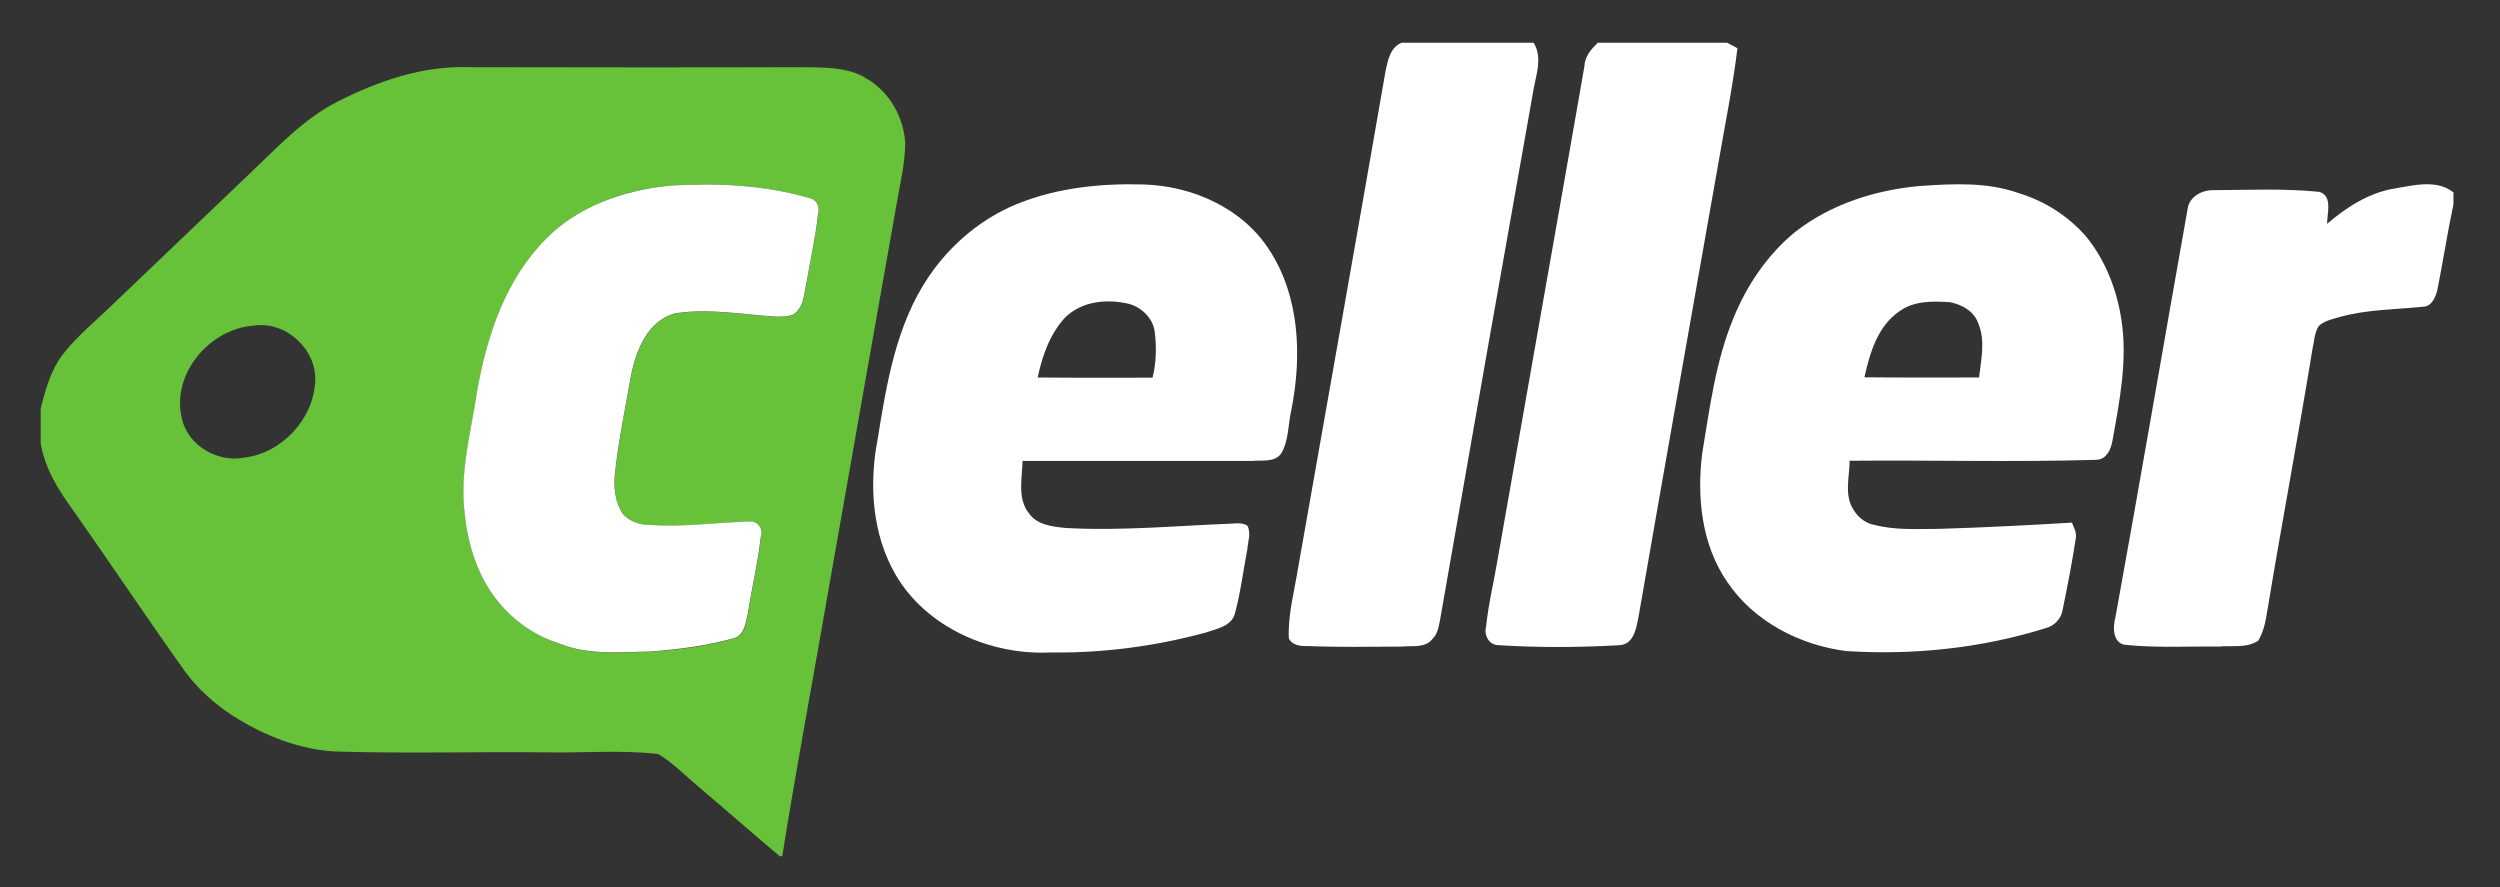 <svg xmlns="http://www.w3.org/2000/svg" viewBox="0 0 1321.2 469">
    <rect x="0" y="0" width="1321.2" height="469" fill="#333333" stroke="none"/>
    <path d="M740.7 22.6h69.8c5.2 8.4.7 18.3-.5 27.2-16.5 92.6-32.8 185.3-49 278-.7 3.5-1.3 7.4-4.1 10-3.9 4.9-10.8 3.3-16.2 3.9-16.7.1-33.4.4-50-.3-3.5.2-8-.5-9.6-4.1-.5-12.9 3.1-25.5 5.1-38.2 15.4-87.3 30.9-174.5 46.1-261.9 1.2-5.6 2.5-12.2 8.4-14.6zM844.4 22.6h68.4c1.8.9 3.6 1.9 5.4 2.9-2.5 20.6-6.7 41-10.2 61.4-14.1 79.9-28.3 159.8-42.2 239.8-1.2 6-2.6 14.1-10.4 14.3-21.4 1.2-42.9 1.3-64.3-.1-4.5-.5-7-5.7-5.7-9.8 1.1-11.5 3.9-22.7 5.8-34 15.3-87.3 30.9-174.6 46.1-261.9.1-5.3 3.6-9.2 7.1-12.6z" fill="#fff"/>
    <path d="M178.6 53.6c21.3-10.8 44.8-18.9 69-18.1 58.3.1 116.7.2 175 0 12 .3 25.3-.6 35.8 6.3 11.8 7 19.2 20.2 20 33.8-.1 10.6-2.6 20.9-4.4 31.3-11.8 66.3-23.4 132.6-35.1 198.8-8.4 48.9-17.7 97.8-25.5 146.8h-1.3c-14.6-12.2-28.8-24.8-43.4-37.1-6.9-5.7-13.1-12.4-20.9-16.9-19.7-2.3-39.5-.5-59.3-.9-36.5-.4-73.1.7-109.6-.4-20.1-.6-39.2-8.4-56-19-9.7-6.4-18.5-14.2-25.3-23.6-20-28.1-39.2-56.8-59-85-7.8-10.6-14.9-22.1-17.1-35.4V216c2.2-8.9 4.7-17.9 9.6-25.8 6.9-10 16.3-17.8 25-26 25.3-24.1 50.4-48.2 75.7-72.3 14.7-13.9 28.6-29.1 46.8-38.3m175.5 44.5c-23.8 2.2-48 10.5-65 27.8-21.7 21.5-31.9 51.7-36.9 81.2-3.2 21.3-9.3 42.7-6.5 64.5 1.8 18.5 8.3 37.2 21.4 50.7 8 8.2 18 14.5 28.9 18 15.1 6.1 31.8 4.4 47.7 4.1 15.1-1 30.2-2.9 44.7-7.2 5.4-1.7 5.9-8.4 6.9-12.9 2.1-13.4 5.3-26.6 6.8-40.1 1.7-4-1.2-8.6-5.4-8.5-17.7.4-35.3 3.1-53 1.8-5.2.2-10.7-1.7-14.3-5.6-4.5-6.6-5.2-15-4.2-22.7 1.9-17 5.3-33.9 8.4-50.7 2.6-13.3 8.9-29 23.3-32.8 17.6-2.8 35.4.6 53 1.7 3.2 0 6.6.2 9.5-1.1 5.7-3.8 5.6-11.2 7-17.2 1.8-11.9 4.6-23.6 6-35.6 1.1-3.4-.3-7.6-3.9-8.5-24.1-7.3-49.6-8.4-74.4-6.9m-220 74c-23.3 1.6-43.7 25.6-38 49.1 3.1 14.1 18.7 23.3 32.6 20.7 20-2.2 36.9-20.2 37.9-40.3.9-17.1-15.7-32.1-32.5-29.5z" fill="#67c23a"/>
    <path d="M537.7 107.7c21.1-8.5 44.3-10.9 66.9-10.2 25.5.8 51.6 12.3 65.9 34.1 16.4 24.8 17.6 56.4 12 84.8-1.8 7.6-1.3 15.9-5.2 22.9-3.4 5.4-10.4 3.7-15.7 4.3-40.4.1-80.8-.1-121.2 0-.2 9.2-2.9 19.9 3.4 27.7 4.3 6.1 12.3 7 19.1 7.7 29.5 1.7 59.1-1.2 88.6-2.3 2.3-.2 5.6-.4 7.7 1.1 2.1 3.8.3 8.4 0 12.4-2.2 11.5-3.6 23.2-6.7 34.5-2.2 6.5-9.7 7.6-15.3 9.6-26.6 7.2-54.2 10.9-81.8 10.5-31.8 1.6-65.7-13-82.1-41.1-12.4-21.4-14.1-47.6-9.5-71.5 4.8-29.7 9.8-60.7 27.1-86.1 11.6-17.1 27.9-30.7 46.8-38.4m25.2 60.1c-8.1 8.7-12.1 20.3-14.5 31.7 20.2.2 40.5.1 60.7.1 2-8 2.2-16.4 1.1-24.6-1-6.9-6.9-12.6-13.5-14.4-11.6-2.8-25-1.5-33.8 7.2zM1014.6 98.3c17.4-1.2 35.6-2.2 52.3 3.8 13.6 4.1 26 12 35.4 22.7 10.3 12.5 16.4 28.2 18.8 44.1 3.4 21.6-1 43.3-4.8 64.5-.8 4.3-3.2 9.3-8.1 9.6-43.5 1.3-87.1.1-130.7.5-.1 8.6-3 18.3 2.1 26 2.4 3.9 6.3 7.1 11 7.9 11.1 2.9 22.6 2.1 34 2.1 23.5-.7 46.9-1.9 70.4-3.3.9 2.5 2.4 4.9 2.1 7.7-1.9 12.8-4.4 25.5-7 38.2-.7 4.9-4.4 8.7-9.1 9.9-33.9 10.6-69.8 14.3-105.1 12.1-24.8-3.1-49.1-15.7-63.2-36.7-13.5-19.7-16-44.8-13.1-67.9 4-24.1 7.1-48.7 16.5-71.4 7.1-17.4 18-33.6 32.6-45.5 18.8-14.7 42.3-22.2 65.9-24.3m-10.9 66.3c-11.5 7.9-15.5 22-18.4 34.8 20.2.2 40.4.1 60.6.1 1-9.2 3.4-19.1-.2-28-2.1-6.8-8.6-10.5-15.2-11.8-9.1-.6-19.1-.8-26.8 4.9zM1265.6 99.6c10-1.7 22.3-4.9 31 2.1v6.3c-3.2 15-5.5 30.2-8.5 45.2-.9 3.8-3 8.8-7.5 8.9-14.7 1.5-29.6 1.4-44 5.4-3.9 1.1-8.2 2-11.2 4.8-2.4 3.8-2.4 8.5-3.4 12.7-7.5 46-16.2 91.9-23.8 137.9-.8 5.4-1.9 10.8-4.7 15.6-6 4.2-14 2.5-20.8 3.2-16.8-.2-33.6.8-50.3-1-6.2-1.8-5.7-9.8-4.4-14.7 13.1-72 25.4-144.1 38.2-216.1 1.1-6.1 7.6-9.5 13.4-9.4 18.7-.1 37.6-1 56.2.9 7.1 2.3 4 11.4 4 16.9 10.3-8.8 22.2-16.5 35.8-18.7z" fill="#fff"/>
    <g>
        <path d="M354.1 98.1c24.8-1.5 50.3-.4 74.3 6.8 3.6.9 5 5.1 3.9 8.5-1.3 12-4.1 23.7-6 35.6-1.4 6-1.3 13.4-7 17.2-3 1.3-6.4 1.1-9.5 1.1-17.6-1.1-35.4-4.5-53-1.7-14.4 3.8-20.7 19.5-23.3 32.8-3 16.8-6.5 33.7-8.4 50.7-1 7.7-.3 16.1 4.2 22.7 3.6 3.9 9.1 5.8 14.3 5.6 17.7 1.3 35.3-1.4 53-1.8 4.2-.1 7.1 4.5 5.4 8.5-1.5 13.5-4.7 26.7-6.8 40.1-1.1 4.5-1.6 11.2-6.9 12.9-14.5 4.2-29.7 6.1-44.7 7.2-15.9.3-32.6 2-47.7-4.1-11-3.4-21-9.7-28.9-18-13.1-13.5-19.6-32.2-21.4-50.7-2.8-21.7 3.3-43.1 6.5-64.5 5.1-29.5 15.2-59.7 36.9-81.2 17.1-17.2 41.3-25.4 65.1-27.7z" fill="#fff"/>
    </g>
</svg>
